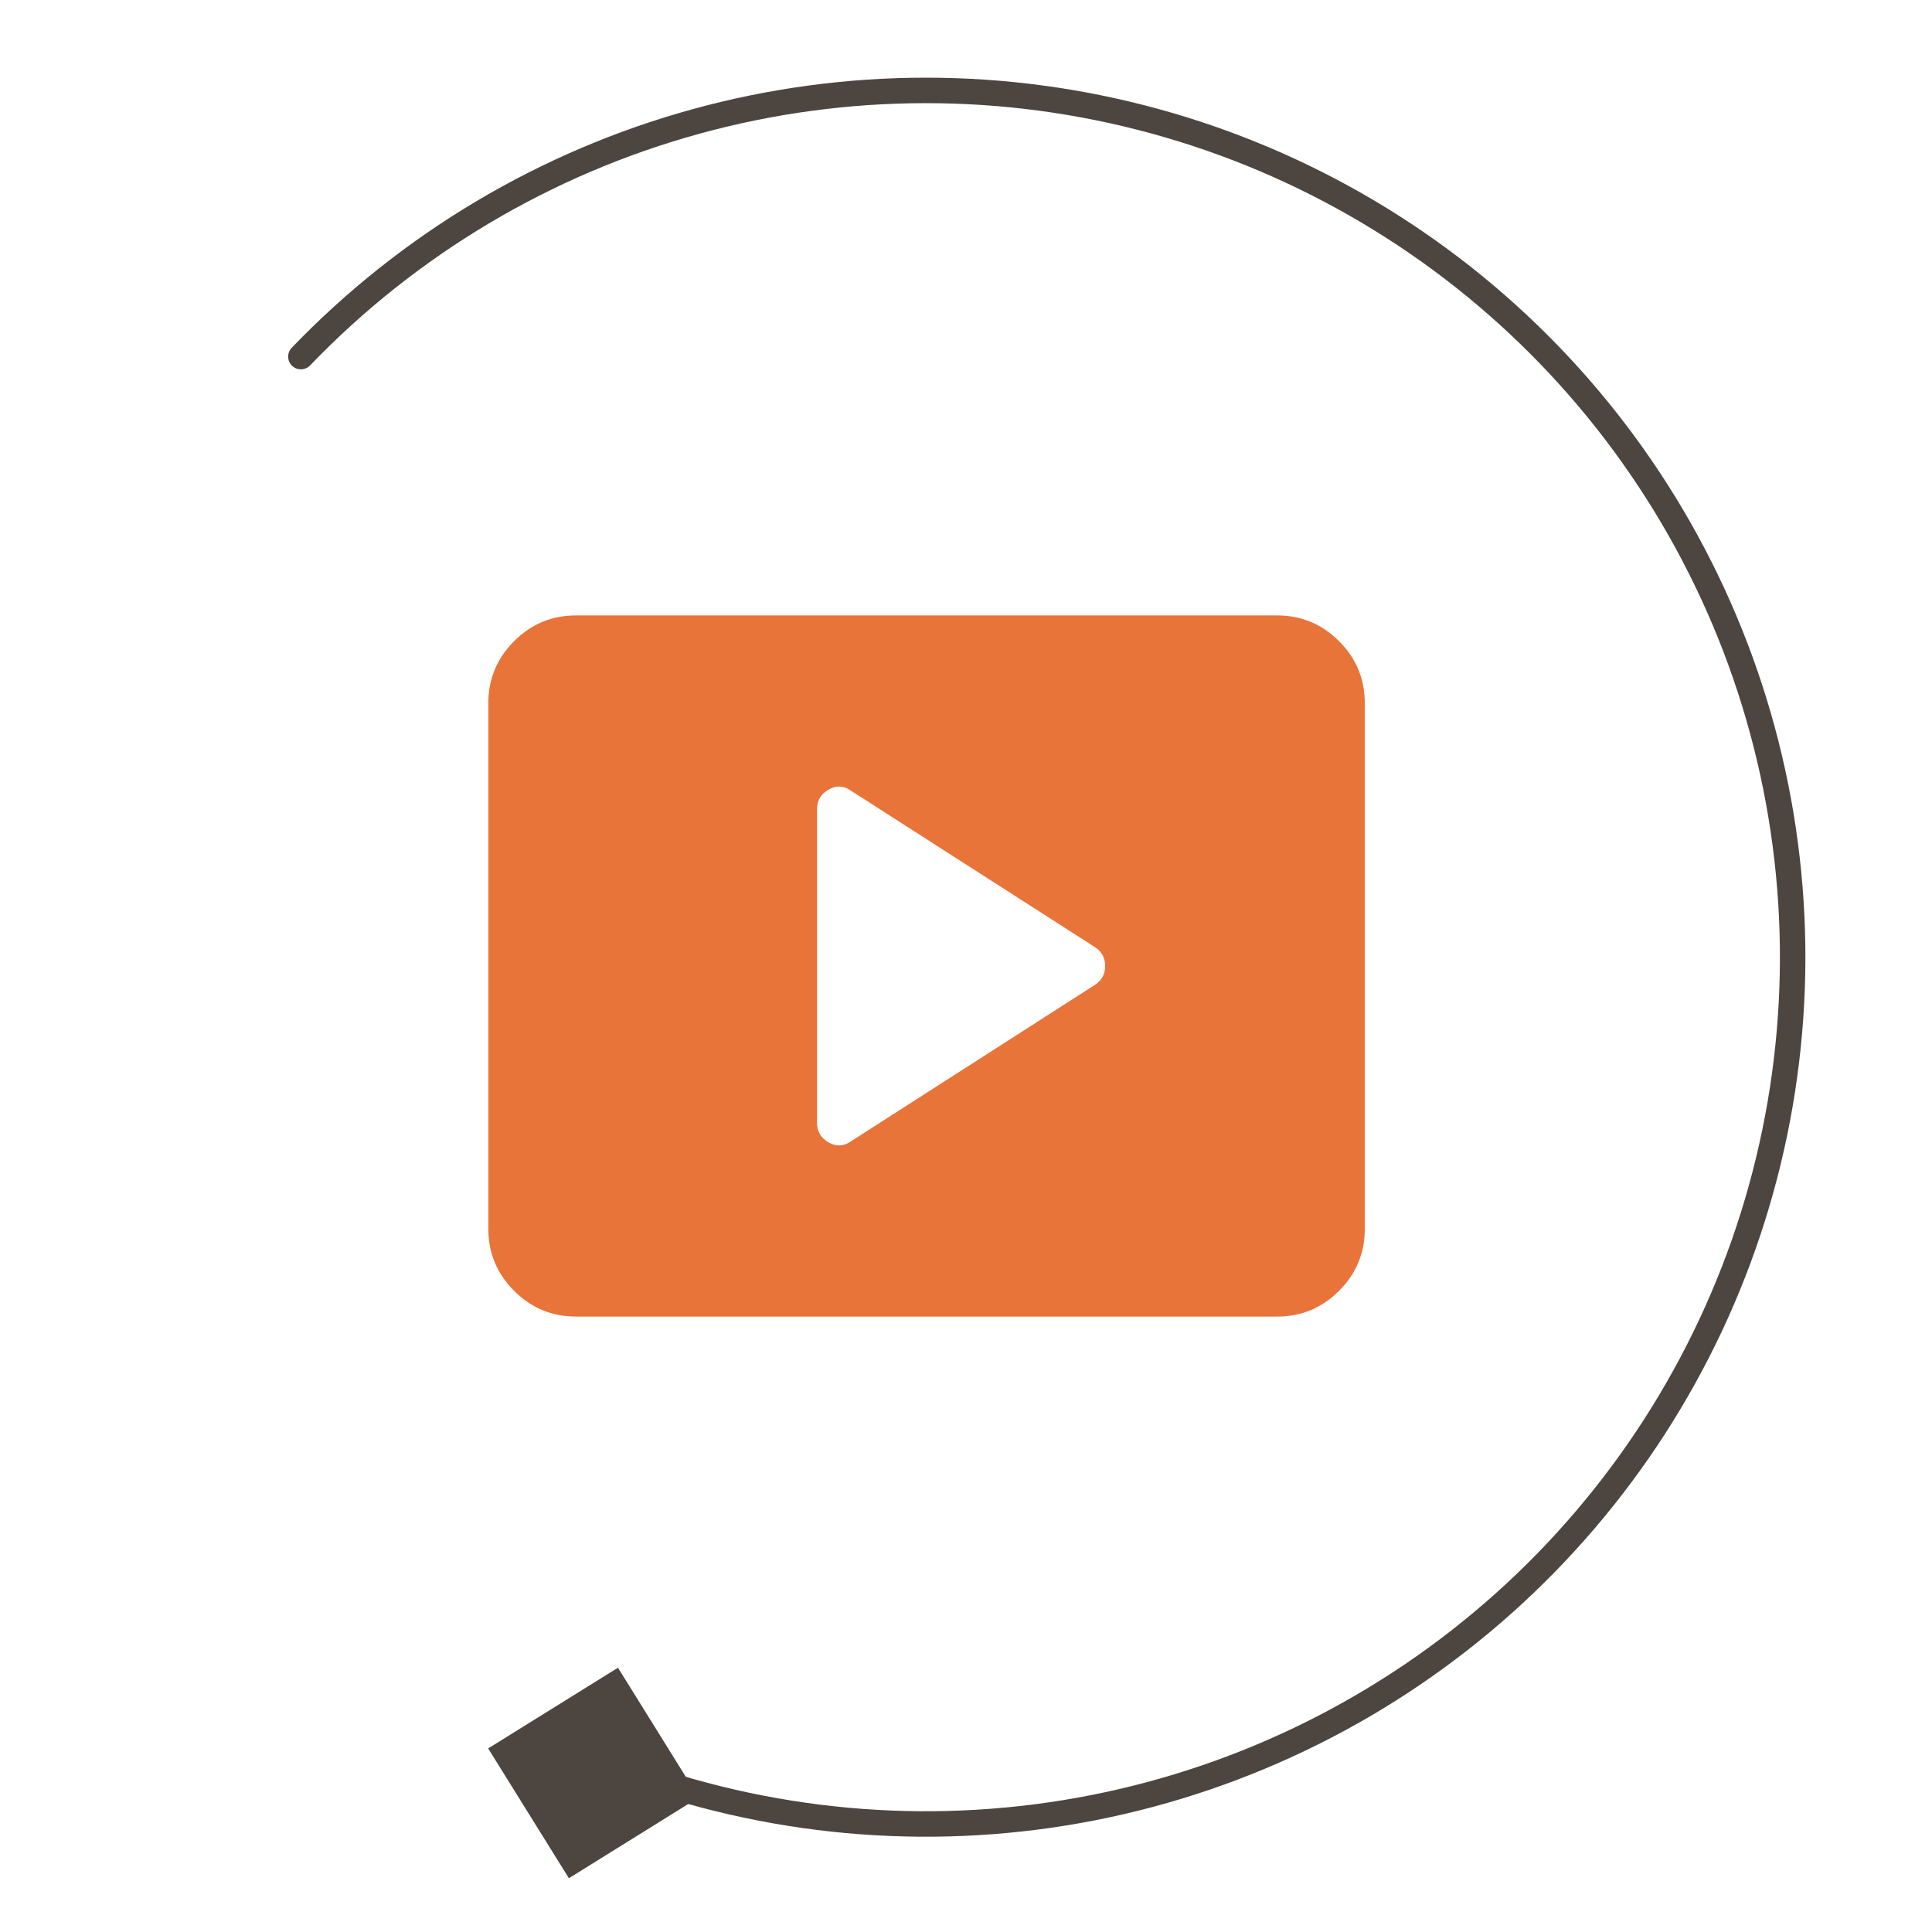 <?xml version="1.0" encoding="UTF-8"?>
<svg xmlns="http://www.w3.org/2000/svg" width="90" height="90" viewBox="0 0 90 90" fill="none">
  <g clip-path="url(#clip0_1059_255)">
    <path fill-rule="evenodd" clip-rule="evenodd" d="M13.606 17.04C13.37 16.813 13.362 16.437 13.589 16.201C18.693 10.89 25.135 7.053 32.235 5.094C39.336 3.135 46.834 3.127 53.939 5.07C61.044 7.013 67.494 10.836 72.609 16.135C77.725 21.435 81.318 28.016 83.008 35.185C84.699 42.355 84.426 49.847 82.218 56.874C80.009 63.901 75.947 70.203 70.459 75.116C64.971 80.029 58.26 83.372 51.032 84.793C43.804 86.213 36.328 85.659 29.388 83.188C29.079 83.078 28.918 82.739 29.028 82.43C29.138 82.121 29.478 81.96 29.786 82.07C36.525 84.469 43.785 85.007 50.803 83.628C57.822 82.249 64.338 79.003 69.668 74.232C74.997 69.461 78.941 63.342 81.086 56.518C83.23 49.695 83.495 42.419 81.853 35.458C80.212 28.496 76.723 22.106 71.756 16.959C66.788 11.813 60.525 8.101 53.626 6.215C46.727 4.328 39.446 4.336 32.551 6.238C25.656 8.14 19.401 11.866 14.445 17.023C14.218 17.259 13.842 17.267 13.606 17.04Z" fill="#4D453F"></path>
    <path d="M26.501 87.495L22.741 81.449L28.787 77.689L32.547 83.735L26.501 87.495Z" fill="#4D453F"></path>
    <mask id="mask0_1059_255" style="mask-type:alpha" maskUnits="userSpaceOnUse" x="18" y="20" width="50" height="50">
      <rect x="18.666" y="20.503" width="48.994" height="48.994" fill="#D9D9D9"></rect>
    </mask>
    <g mask="url(#mask0_1059_255)">
      <path d="M39.642 53.166L51.023 45.868C51.329 45.663 51.482 45.374 51.482 45C51.482 44.626 51.329 44.337 51.023 44.132L39.642 36.834C39.302 36.596 38.953 36.579 38.596 36.783C38.239 36.987 38.06 37.294 38.06 37.702V52.298C38.06 52.706 38.239 53.013 38.596 53.217C38.953 53.421 39.302 53.404 39.642 53.166ZM26.832 61.331C25.709 61.331 24.748 60.931 23.949 60.132C23.149 59.332 22.749 58.371 22.749 57.248V32.752C22.749 31.629 23.149 30.668 23.949 29.868C24.748 29.069 25.709 28.669 26.832 28.669H59.495C60.617 28.669 61.578 29.069 62.378 29.868C63.178 30.668 63.577 31.629 63.577 32.752V57.248C63.577 58.371 63.178 59.332 62.378 60.132C61.578 60.931 60.617 61.331 59.495 61.331H26.832Z" fill="#E8743A"></path>
    </g>
  </g>
  <defs>
    <clipPath id="clip0_1059_255">
      <rect width="89" height="89" fill="white" transform="translate(0.663 0.5)"></rect>
    </clipPath>
  </defs>
</svg>
